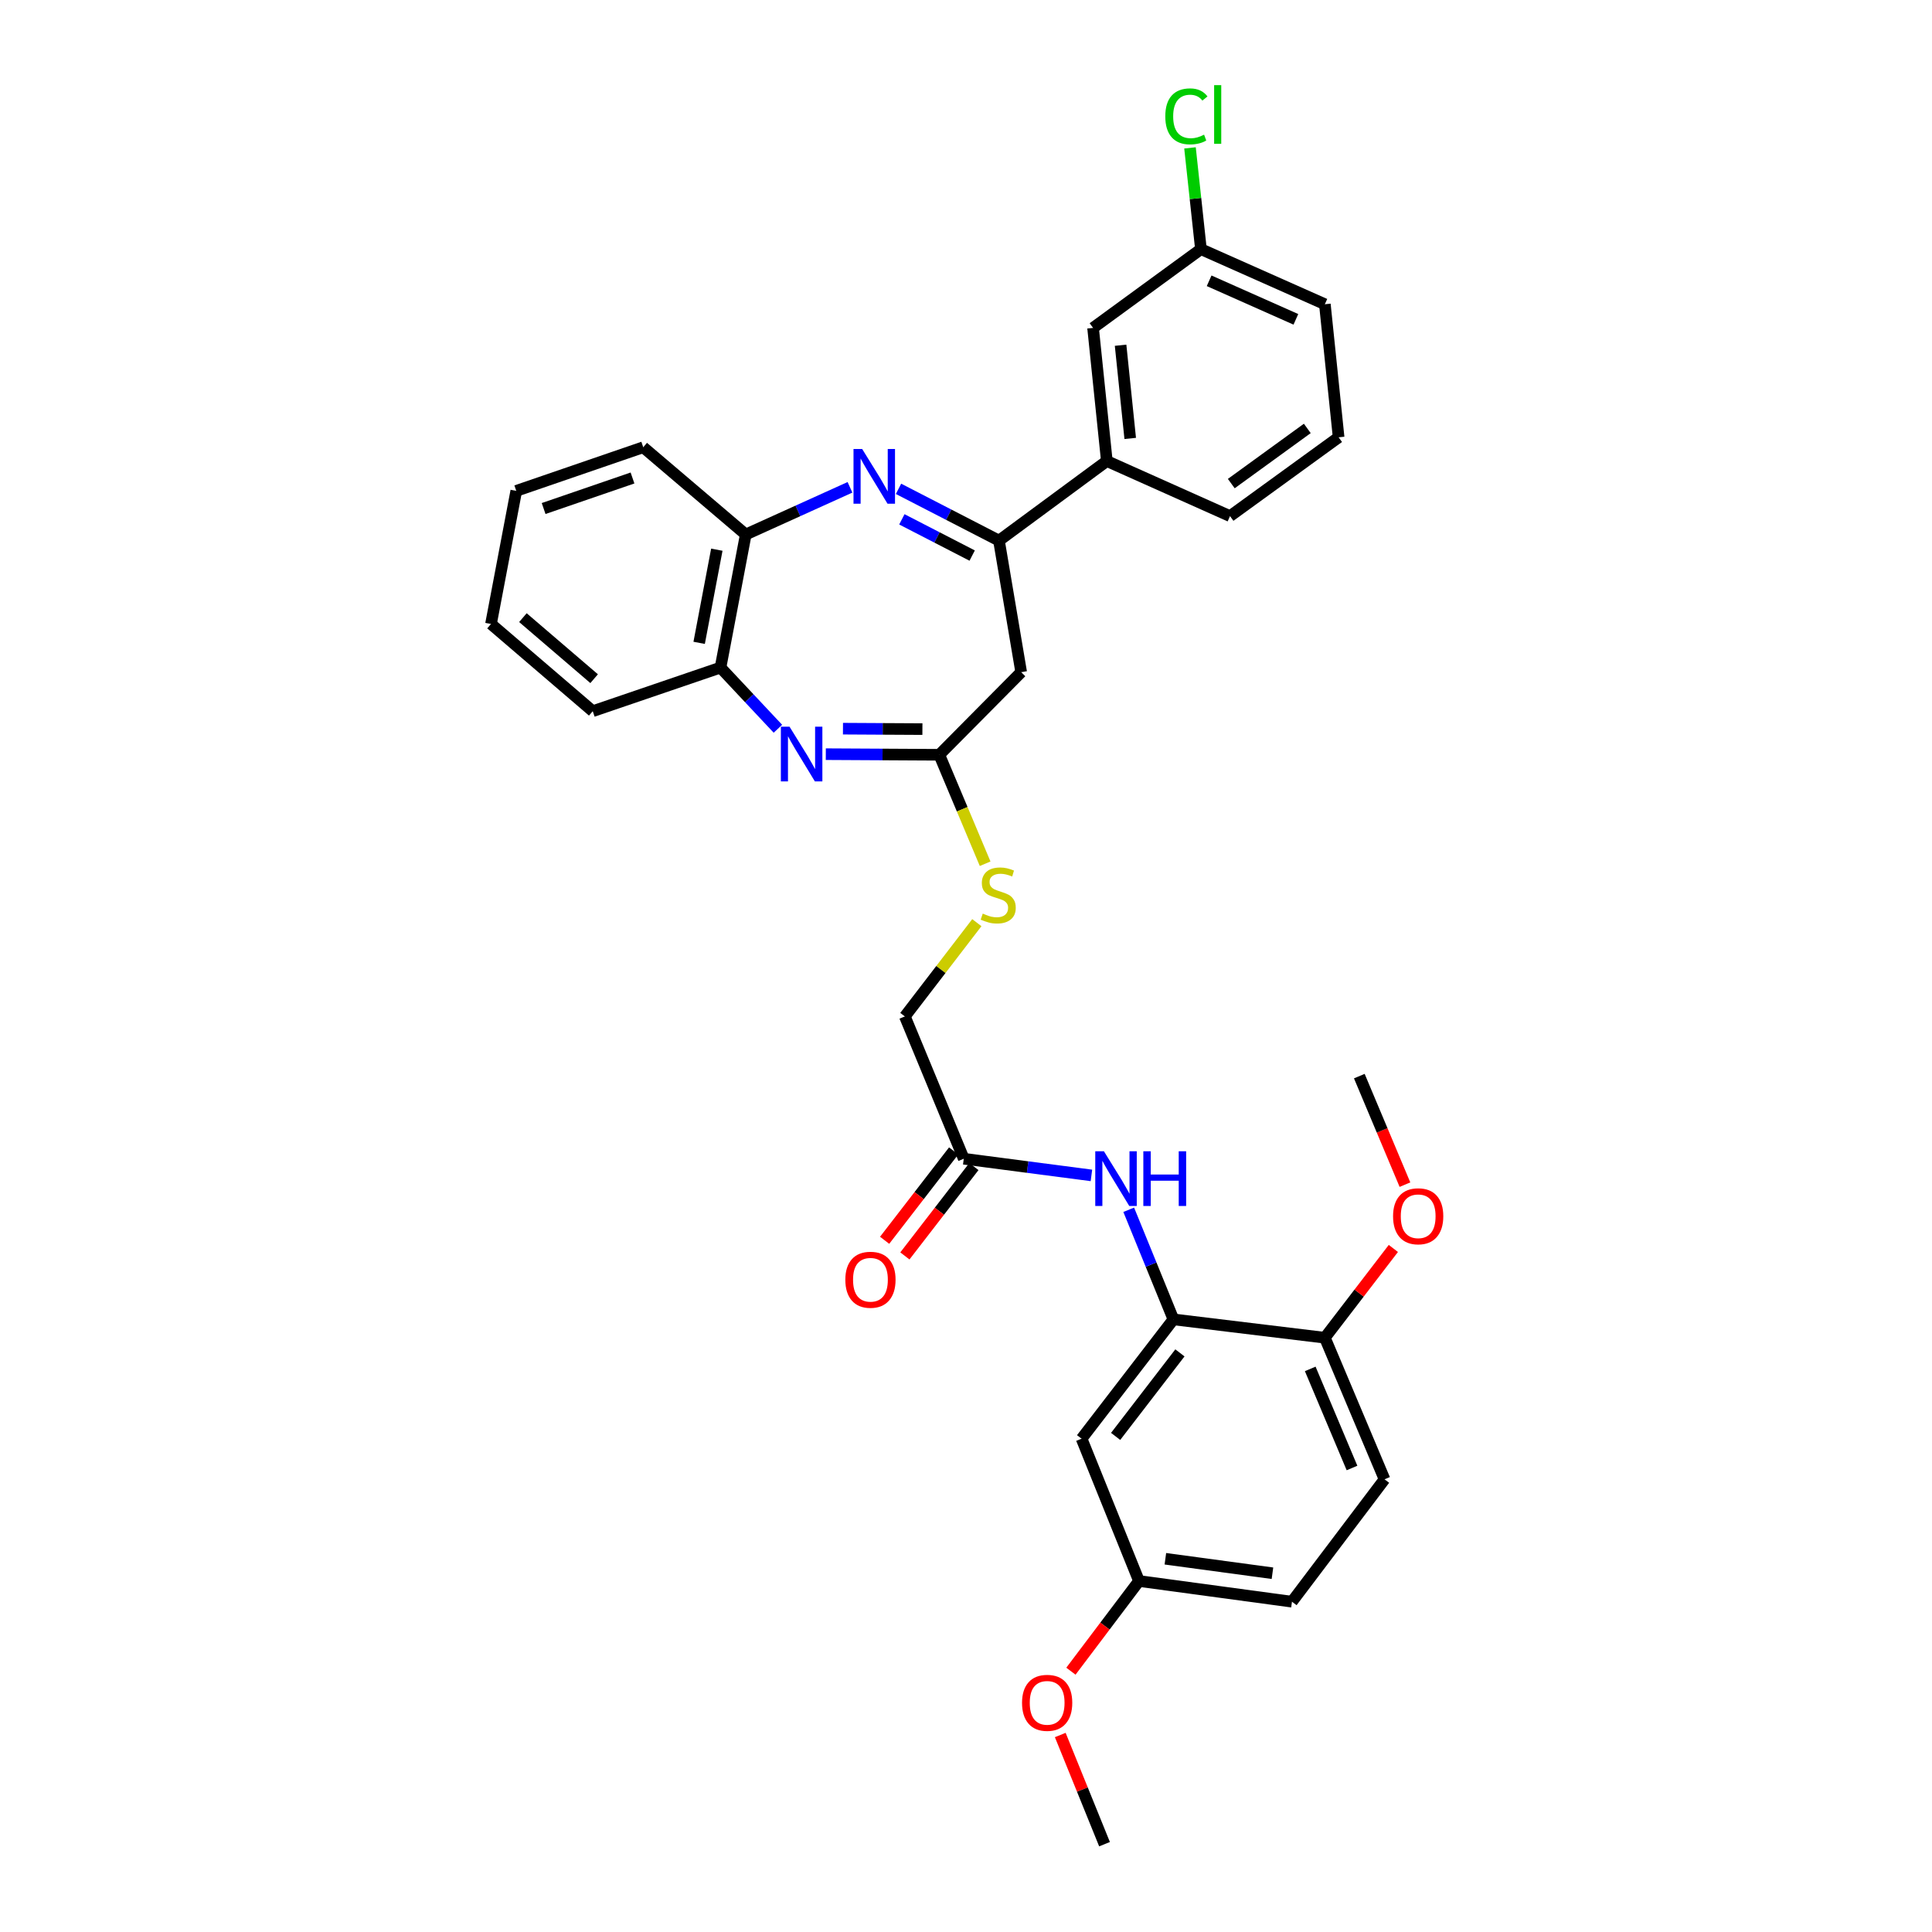 <?xml version='1.0' encoding='iso-8859-1'?>
<svg version='1.1' baseProfile='full'
              xmlns='http://www.w3.org/2000/svg'
                      xmlns:rdkit='http://www.rdkit.org/xml'
                      xmlns:xlink='http://www.w3.org/1999/xlink'
                  xml:space='preserve'
width='1000px' height='1000px' viewBox='0 0 1000 1000'>
<!-- END OF HEADER -->
<rect style='opacity:1.0;fill:#FFFFFF;stroke:none' width='1000' height='1000' x='0' y='0'> </rect>
<path class='bond-1' d='M 465.07,253.018 L 491.066,266.415' style='fill:none;fill-rule:evenodd;stroke:#0000FF;stroke-width:6px;stroke-linecap:butt;stroke-linejoin:miter;stroke-opacity:1' />
<path class='bond-1' d='M 491.066,266.415 L 517.063,279.812' style='fill:none;fill-rule:evenodd;stroke:#000000;stroke-width:6px;stroke-linecap:butt;stroke-linejoin:miter;stroke-opacity:1' />
<path class='bond-1' d='M 466.802,268.81 L 484.999,278.187' style='fill:none;fill-rule:evenodd;stroke:#0000FF;stroke-width:6px;stroke-linecap:butt;stroke-linejoin:miter;stroke-opacity:1' />
<path class='bond-1' d='M 484.999,278.187 L 503.197,287.565' style='fill:none;fill-rule:evenodd;stroke:#000000;stroke-width:6px;stroke-linecap:butt;stroke-linejoin:miter;stroke-opacity:1' />
<path class='bond-5' d='M 439.949,252.236 L 412.975,264.445' style='fill:none;fill-rule:evenodd;stroke:#0000FF;stroke-width:6px;stroke-linecap:butt;stroke-linejoin:miter;stroke-opacity:1' />
<path class='bond-5' d='M 412.975,264.445 L 386.001,276.655' style='fill:none;fill-rule:evenodd;stroke:#000000;stroke-width:6px;stroke-linecap:butt;stroke-linejoin:miter;stroke-opacity:1' />
<path class='bond-0' d='M 402.643,377.204 L 387.788,361.371' style='fill:none;fill-rule:evenodd;stroke:#0000FF;stroke-width:6px;stroke-linecap:butt;stroke-linejoin:miter;stroke-opacity:1' />
<path class='bond-0' d='M 387.788,361.371 L 372.934,345.538' style='fill:none;fill-rule:evenodd;stroke:#000000;stroke-width:6px;stroke-linecap:butt;stroke-linejoin:miter;stroke-opacity:1' />
<path class='bond-32' d='M 427.438,390.356 L 456.807,390.516' style='fill:none;fill-rule:evenodd;stroke:#0000FF;stroke-width:6px;stroke-linecap:butt;stroke-linejoin:miter;stroke-opacity:1' />
<path class='bond-32' d='M 456.807,390.516 L 486.175,390.677' style='fill:none;fill-rule:evenodd;stroke:#000000;stroke-width:6px;stroke-linecap:butt;stroke-linejoin:miter;stroke-opacity:1' />
<path class='bond-32' d='M 436.321,377.16 L 456.879,377.273' style='fill:none;fill-rule:evenodd;stroke:#0000FF;stroke-width:6px;stroke-linecap:butt;stroke-linejoin:miter;stroke-opacity:1' />
<path class='bond-32' d='M 456.879,377.273 L 477.437,377.385' style='fill:none;fill-rule:evenodd;stroke:#000000;stroke-width:6px;stroke-linecap:butt;stroke-linejoin:miter;stroke-opacity:1' />
<path class='bond-3' d='M 517.063,279.812 L 528.563,347.914' style='fill:none;fill-rule:evenodd;stroke:#000000;stroke-width:6px;stroke-linecap:butt;stroke-linejoin:miter;stroke-opacity:1' />
<path class='bond-8' d='M 517.063,279.812 L 572.893,238.631' style='fill:none;fill-rule:evenodd;stroke:#000000;stroke-width:6px;stroke-linecap:butt;stroke-linejoin:miter;stroke-opacity:1' />
<path class='bond-2' d='M 486.175,390.677 L 528.563,347.914' style='fill:none;fill-rule:evenodd;stroke:#000000;stroke-width:6px;stroke-linecap:butt;stroke-linejoin:miter;stroke-opacity:1' />
<path class='bond-11' d='M 486.175,390.677 L 498.04,418.874' style='fill:none;fill-rule:evenodd;stroke:#000000;stroke-width:6px;stroke-linecap:butt;stroke-linejoin:miter;stroke-opacity:1' />
<path class='bond-11' d='M 498.04,418.874 L 509.904,447.071' style='fill:none;fill-rule:evenodd;stroke:#CCCC00;stroke-width:6px;stroke-linecap:butt;stroke-linejoin:miter;stroke-opacity:1' />
<path class='bond-4' d='M 607.363,682.908 L 595.794,654.544' style='fill:none;fill-rule:evenodd;stroke:#000000;stroke-width:6px;stroke-linecap:butt;stroke-linejoin:miter;stroke-opacity:1' />
<path class='bond-4' d='M 595.794,654.544 L 584.224,626.18' style='fill:none;fill-rule:evenodd;stroke:#0000FF;stroke-width:6px;stroke-linecap:butt;stroke-linejoin:miter;stroke-opacity:1' />
<path class='bond-10' d='M 607.363,682.908 L 559.826,744.668' style='fill:none;fill-rule:evenodd;stroke:#000000;stroke-width:6px;stroke-linecap:butt;stroke-linejoin:miter;stroke-opacity:1' />
<path class='bond-10' d='M 610.728,700.25 L 577.451,743.482' style='fill:none;fill-rule:evenodd;stroke:#000000;stroke-width:6px;stroke-linecap:butt;stroke-linejoin:miter;stroke-opacity:1' />
<path class='bond-12' d='M 607.363,682.908 L 685.744,692.407' style='fill:none;fill-rule:evenodd;stroke:#000000;stroke-width:6px;stroke-linecap:butt;stroke-linejoin:miter;stroke-opacity:1' />
<path class='bond-6' d='M 386.001,276.655 L 372.934,345.538' style='fill:none;fill-rule:evenodd;stroke:#000000;stroke-width:6px;stroke-linecap:butt;stroke-linejoin:miter;stroke-opacity:1' />
<path class='bond-6' d='M 371.029,284.519 L 361.882,332.737' style='fill:none;fill-rule:evenodd;stroke:#000000;stroke-width:6px;stroke-linecap:butt;stroke-linejoin:miter;stroke-opacity:1' />
<path class='bond-24' d='M 386.001,276.655 L 332.938,231.494' style='fill:none;fill-rule:evenodd;stroke:#000000;stroke-width:6px;stroke-linecap:butt;stroke-linejoin:miter;stroke-opacity:1' />
<path class='bond-26' d='M 372.934,345.538 L 306.803,368.111' style='fill:none;fill-rule:evenodd;stroke:#000000;stroke-width:6px;stroke-linecap:butt;stroke-linejoin:miter;stroke-opacity:1' />
<path class='bond-7' d='M 564.919,608.39 L 531.882,604.075' style='fill:none;fill-rule:evenodd;stroke:#0000FF;stroke-width:6px;stroke-linecap:butt;stroke-linejoin:miter;stroke-opacity:1' />
<path class='bond-7' d='M 531.882,604.075 L 498.845,599.759' style='fill:none;fill-rule:evenodd;stroke:#000000;stroke-width:6px;stroke-linecap:butt;stroke-linejoin:miter;stroke-opacity:1' />
<path class='bond-13' d='M 572.893,238.631 L 565.771,169.719' style='fill:none;fill-rule:evenodd;stroke:#000000;stroke-width:6px;stroke-linecap:butt;stroke-linejoin:miter;stroke-opacity:1' />
<path class='bond-13' d='M 584.998,226.933 L 580.012,178.694' style='fill:none;fill-rule:evenodd;stroke:#000000;stroke-width:6px;stroke-linecap:butt;stroke-linejoin:miter;stroke-opacity:1' />
<path class='bond-23' d='M 572.893,238.631 L 636.654,267.142' style='fill:none;fill-rule:evenodd;stroke:#000000;stroke-width:6px;stroke-linecap:butt;stroke-linejoin:miter;stroke-opacity:1' />
<path class='bond-9' d='M 498.845,599.759 L 468.355,526.102' style='fill:none;fill-rule:evenodd;stroke:#000000;stroke-width:6px;stroke-linecap:butt;stroke-linejoin:miter;stroke-opacity:1' />
<path class='bond-14' d='M 493.604,595.712 L 475.744,618.842' style='fill:none;fill-rule:evenodd;stroke:#000000;stroke-width:6px;stroke-linecap:butt;stroke-linejoin:miter;stroke-opacity:1' />
<path class='bond-14' d='M 475.744,618.842 L 457.884,641.971' style='fill:none;fill-rule:evenodd;stroke:#FF0000;stroke-width:6px;stroke-linecap:butt;stroke-linejoin:miter;stroke-opacity:1' />
<path class='bond-14' d='M 504.087,603.806 L 486.227,626.936' style='fill:none;fill-rule:evenodd;stroke:#000000;stroke-width:6px;stroke-linecap:butt;stroke-linejoin:miter;stroke-opacity:1' />
<path class='bond-14' d='M 486.227,626.936 L 468.367,650.065' style='fill:none;fill-rule:evenodd;stroke:#FF0000;stroke-width:6px;stroke-linecap:butt;stroke-linejoin:miter;stroke-opacity:1' />
<path class='bond-17' d='M 559.826,744.668 L 589.543,818.326' style='fill:none;fill-rule:evenodd;stroke:#000000;stroke-width:6px;stroke-linecap:butt;stroke-linejoin:miter;stroke-opacity:1' />
<path class='bond-16' d='M 505.609,477.57 L 486.982,501.836' style='fill:none;fill-rule:evenodd;stroke:#CCCC00;stroke-width:6px;stroke-linecap:butt;stroke-linejoin:miter;stroke-opacity:1' />
<path class='bond-16' d='M 486.982,501.836 L 468.355,526.102' style='fill:none;fill-rule:evenodd;stroke:#000000;stroke-width:6px;stroke-linecap:butt;stroke-linejoin:miter;stroke-opacity:1' />
<path class='bond-15' d='M 685.744,692.407 L 716.632,765.682' style='fill:none;fill-rule:evenodd;stroke:#000000;stroke-width:6px;stroke-linecap:butt;stroke-linejoin:miter;stroke-opacity:1' />
<path class='bond-15' d='M 678.174,708.542 L 699.795,759.835' style='fill:none;fill-rule:evenodd;stroke:#000000;stroke-width:6px;stroke-linecap:butt;stroke-linejoin:miter;stroke-opacity:1' />
<path class='bond-21' d='M 685.744,692.407 L 703.472,669.303' style='fill:none;fill-rule:evenodd;stroke:#000000;stroke-width:6px;stroke-linecap:butt;stroke-linejoin:miter;stroke-opacity:1' />
<path class='bond-21' d='M 703.472,669.303 L 721.2,646.199' style='fill:none;fill-rule:evenodd;stroke:#FF0000;stroke-width:6px;stroke-linecap:butt;stroke-linejoin:miter;stroke-opacity:1' />
<path class='bond-18' d='M 565.771,169.719 L 621.6,128.958' style='fill:none;fill-rule:evenodd;stroke:#000000;stroke-width:6px;stroke-linecap:butt;stroke-linejoin:miter;stroke-opacity:1' />
<path class='bond-19' d='M 716.632,765.682 L 668.719,829.039' style='fill:none;fill-rule:evenodd;stroke:#000000;stroke-width:6px;stroke-linecap:butt;stroke-linejoin:miter;stroke-opacity:1' />
<path class='bond-22' d='M 589.543,818.326 L 571.924,841.667' style='fill:none;fill-rule:evenodd;stroke:#000000;stroke-width:6px;stroke-linecap:butt;stroke-linejoin:miter;stroke-opacity:1' />
<path class='bond-22' d='M 571.924,841.667 L 554.304,865.007' style='fill:none;fill-rule:evenodd;stroke:#FF0000;stroke-width:6px;stroke-linecap:butt;stroke-linejoin:miter;stroke-opacity:1' />
<path class='bond-35' d='M 589.543,818.326 L 668.719,829.039' style='fill:none;fill-rule:evenodd;stroke:#000000;stroke-width:6px;stroke-linecap:butt;stroke-linejoin:miter;stroke-opacity:1' />
<path class='bond-35' d='M 603.195,806.809 L 658.618,814.307' style='fill:none;fill-rule:evenodd;stroke:#000000;stroke-width:6px;stroke-linecap:butt;stroke-linejoin:miter;stroke-opacity:1' />
<path class='bond-20' d='M 621.6,128.958 L 618.771,102.751' style='fill:none;fill-rule:evenodd;stroke:#000000;stroke-width:6px;stroke-linecap:butt;stroke-linejoin:miter;stroke-opacity:1' />
<path class='bond-20' d='M 618.771,102.751 L 615.941,76.544' style='fill:none;fill-rule:evenodd;stroke:#00CC00;stroke-width:6px;stroke-linecap:butt;stroke-linejoin:miter;stroke-opacity:1' />
<path class='bond-34' d='M 621.6,128.958 L 685.744,157.469' style='fill:none;fill-rule:evenodd;stroke:#000000;stroke-width:6px;stroke-linecap:butt;stroke-linejoin:miter;stroke-opacity:1' />
<path class='bond-34' d='M 625.843,145.337 L 670.744,165.294' style='fill:none;fill-rule:evenodd;stroke:#000000;stroke-width:6px;stroke-linecap:butt;stroke-linejoin:miter;stroke-opacity:1' />
<path class='bond-28' d='M 727.2,613.17 L 715.39,585.083' style='fill:none;fill-rule:evenodd;stroke:#FF0000;stroke-width:6px;stroke-linecap:butt;stroke-linejoin:miter;stroke-opacity:1' />
<path class='bond-28' d='M 715.39,585.083 L 703.579,556.997' style='fill:none;fill-rule:evenodd;stroke:#000000;stroke-width:6px;stroke-linecap:butt;stroke-linejoin:miter;stroke-opacity:1' />
<path class='bond-29' d='M 548.79,898.036 L 560.246,926.291' style='fill:none;fill-rule:evenodd;stroke:#FF0000;stroke-width:6px;stroke-linecap:butt;stroke-linejoin:miter;stroke-opacity:1' />
<path class='bond-29' d='M 560.246,926.291 L 571.701,954.545' style='fill:none;fill-rule:evenodd;stroke:#000000;stroke-width:6px;stroke-linecap:butt;stroke-linejoin:miter;stroke-opacity:1' />
<path class='bond-25' d='M 636.654,267.142 L 692.867,226.351' style='fill:none;fill-rule:evenodd;stroke:#000000;stroke-width:6px;stroke-linecap:butt;stroke-linejoin:miter;stroke-opacity:1' />
<path class='bond-25' d='M 637.308,250.304 L 676.656,221.751' style='fill:none;fill-rule:evenodd;stroke:#000000;stroke-width:6px;stroke-linecap:butt;stroke-linejoin:miter;stroke-opacity:1' />
<path class='bond-30' d='M 332.938,231.494 L 267.219,254.075' style='fill:none;fill-rule:evenodd;stroke:#000000;stroke-width:6px;stroke-linecap:butt;stroke-linejoin:miter;stroke-opacity:1' />
<path class='bond-30' d='M 327.383,247.406 L 281.38,263.213' style='fill:none;fill-rule:evenodd;stroke:#000000;stroke-width:6px;stroke-linecap:butt;stroke-linejoin:miter;stroke-opacity:1' />
<path class='bond-27' d='M 692.867,226.351 L 685.744,157.469' style='fill:none;fill-rule:evenodd;stroke:#000000;stroke-width:6px;stroke-linecap:butt;stroke-linejoin:miter;stroke-opacity:1' />
<path class='bond-33' d='M 306.803,368.111 L 254.137,322.972' style='fill:none;fill-rule:evenodd;stroke:#000000;stroke-width:6px;stroke-linecap:butt;stroke-linejoin:miter;stroke-opacity:1' />
<path class='bond-33' d='M 307.522,351.284 L 270.656,319.687' style='fill:none;fill-rule:evenodd;stroke:#000000;stroke-width:6px;stroke-linecap:butt;stroke-linejoin:miter;stroke-opacity:1' />
<path class='bond-31' d='M 267.219,254.075 L 254.137,322.972' style='fill:none;fill-rule:evenodd;stroke:#000000;stroke-width:6px;stroke-linecap:butt;stroke-linejoin:miter;stroke-opacity:1' />
<path  class='atom-0' d='M 446.254 232.388
L 455.534 247.388
Q 456.454 248.868, 457.934 251.548
Q 459.414 254.228, 459.494 254.388
L 459.494 232.388
L 463.254 232.388
L 463.254 260.708
L 459.374 260.708
L 449.414 244.308
Q 448.254 242.388, 447.014 240.188
Q 445.814 237.988, 445.454 237.308
L 445.454 260.708
L 441.774 260.708
L 441.774 232.388
L 446.254 232.388
' fill='#0000FF'/>
<path  class='atom-1' d='M 408.657 376.127
L 417.937 391.127
Q 418.857 392.607, 420.337 395.287
Q 421.817 397.967, 421.897 398.127
L 421.897 376.127
L 425.657 376.127
L 425.657 404.447
L 421.777 404.447
L 411.817 388.047
Q 410.657 386.127, 409.417 383.927
Q 408.217 381.727, 407.857 381.047
L 407.857 404.447
L 404.177 404.447
L 404.177 376.127
L 408.657 376.127
' fill='#0000FF'/>
<path  class='atom-8' d='M 571.386 595.893
L 580.666 610.893
Q 581.586 612.373, 583.066 615.053
Q 584.546 617.733, 584.626 617.893
L 584.626 595.893
L 588.386 595.893
L 588.386 624.213
L 584.506 624.213
L 574.546 607.813
Q 573.386 605.893, 572.146 603.693
Q 570.946 601.493, 570.586 600.813
L 570.586 624.213
L 566.906 624.213
L 566.906 595.893
L 571.386 595.893
' fill='#0000FF'/>
<path  class='atom-8' d='M 591.786 595.893
L 595.626 595.893
L 595.626 607.933
L 610.106 607.933
L 610.106 595.893
L 613.946 595.893
L 613.946 624.213
L 610.106 624.213
L 610.106 611.133
L 595.626 611.133
L 595.626 624.213
L 591.786 624.213
L 591.786 595.893
' fill='#0000FF'/>
<path  class='atom-12' d='M 508.673 472.877
Q 508.993 472.997, 510.313 473.557
Q 511.633 474.117, 513.073 474.477
Q 514.553 474.797, 515.993 474.797
Q 518.673 474.797, 520.233 473.517
Q 521.793 472.197, 521.793 469.917
Q 521.793 468.357, 520.993 467.397
Q 520.233 466.437, 519.033 465.917
Q 517.833 465.397, 515.833 464.797
Q 513.313 464.037, 511.793 463.317
Q 510.313 462.597, 509.233 461.077
Q 508.193 459.557, 508.193 456.997
Q 508.193 453.437, 510.593 451.237
Q 513.033 449.037, 517.833 449.037
Q 521.113 449.037, 524.833 450.597
L 523.913 453.677
Q 520.513 452.277, 517.953 452.277
Q 515.193 452.277, 513.673 453.437
Q 512.153 454.557, 512.193 456.517
Q 512.193 458.037, 512.953 458.957
Q 513.753 459.877, 514.873 460.397
Q 516.033 460.917, 517.953 461.517
Q 520.513 462.317, 522.033 463.117
Q 523.553 463.917, 524.633 465.557
Q 525.753 467.157, 525.753 469.917
Q 525.753 473.837, 523.113 475.957
Q 520.513 478.037, 516.153 478.037
Q 513.633 478.037, 511.713 477.477
Q 509.833 476.957, 507.593 476.037
L 508.673 472.877
' fill='#CCCC00'/>
<path  class='atom-15' d='M 437.542 662.394
Q 437.542 655.594, 440.902 651.794
Q 444.262 647.994, 450.542 647.994
Q 456.822 647.994, 460.182 651.794
Q 463.542 655.594, 463.542 662.394
Q 463.542 669.274, 460.142 673.194
Q 456.742 677.074, 450.542 677.074
Q 444.302 677.074, 440.902 673.194
Q 437.542 669.314, 437.542 662.394
M 450.542 673.874
Q 454.862 673.874, 457.182 670.994
Q 459.542 668.074, 459.542 662.394
Q 459.542 656.834, 457.182 654.034
Q 454.862 651.194, 450.542 651.194
Q 446.222 651.194, 443.862 653.994
Q 441.542 656.794, 441.542 662.394
Q 441.542 668.114, 443.862 670.994
Q 446.222 673.874, 450.542 673.874
' fill='#FF0000'/>
<path  class='atom-21' d='M 603.154 60.231
Q 603.154 53.191, 606.434 49.511
Q 609.754 45.791, 616.034 45.791
Q 621.874 45.791, 624.994 49.911
L 622.354 52.071
Q 620.074 49.071, 616.034 49.071
Q 611.754 49.071, 609.474 51.951
Q 607.234 54.791, 607.234 60.231
Q 607.234 65.831, 609.554 68.711
Q 611.914 71.591, 616.474 71.591
Q 619.594 71.591, 623.234 69.711
L 624.354 72.711
Q 622.874 73.671, 620.634 74.231
Q 618.394 74.791, 615.914 74.791
Q 609.754 74.791, 606.434 71.031
Q 603.154 67.271, 603.154 60.231
' fill='#00CC00'/>
<path  class='atom-21' d='M 628.434 44.071
L 632.114 44.071
L 632.114 74.431
L 628.434 74.431
L 628.434 44.071
' fill='#00CC00'/>
<path  class='atom-22' d='M 721.047 629.535
Q 721.047 622.735, 724.407 618.935
Q 727.767 615.135, 734.047 615.135
Q 740.327 615.135, 743.687 618.935
Q 747.047 622.735, 747.047 629.535
Q 747.047 636.415, 743.647 640.335
Q 740.247 644.215, 734.047 644.215
Q 727.807 644.215, 724.407 640.335
Q 721.047 636.455, 721.047 629.535
M 734.047 641.015
Q 738.367 641.015, 740.687 638.135
Q 743.047 635.215, 743.047 629.535
Q 743.047 623.975, 740.687 621.175
Q 738.367 618.335, 734.047 618.335
Q 729.727 618.335, 727.367 621.135
Q 725.047 623.935, 725.047 629.535
Q 725.047 635.255, 727.367 638.135
Q 729.727 641.015, 734.047 641.015
' fill='#FF0000'/>
<path  class='atom-23' d='M 529.005 881.38
Q 529.005 874.58, 532.365 870.78
Q 535.725 866.98, 542.005 866.98
Q 548.285 866.98, 551.645 870.78
Q 555.005 874.58, 555.005 881.38
Q 555.005 888.26, 551.605 892.18
Q 548.205 896.06, 542.005 896.06
Q 535.765 896.06, 532.365 892.18
Q 529.005 888.3, 529.005 881.38
M 542.005 892.86
Q 546.325 892.86, 548.645 889.98
Q 551.005 887.06, 551.005 881.38
Q 551.005 875.82, 548.645 873.02
Q 546.325 870.18, 542.005 870.18
Q 537.685 870.18, 535.325 872.98
Q 533.005 875.78, 533.005 881.38
Q 533.005 887.1, 535.325 889.98
Q 537.685 892.86, 542.005 892.86
' fill='#FF0000'/>
</svg>
